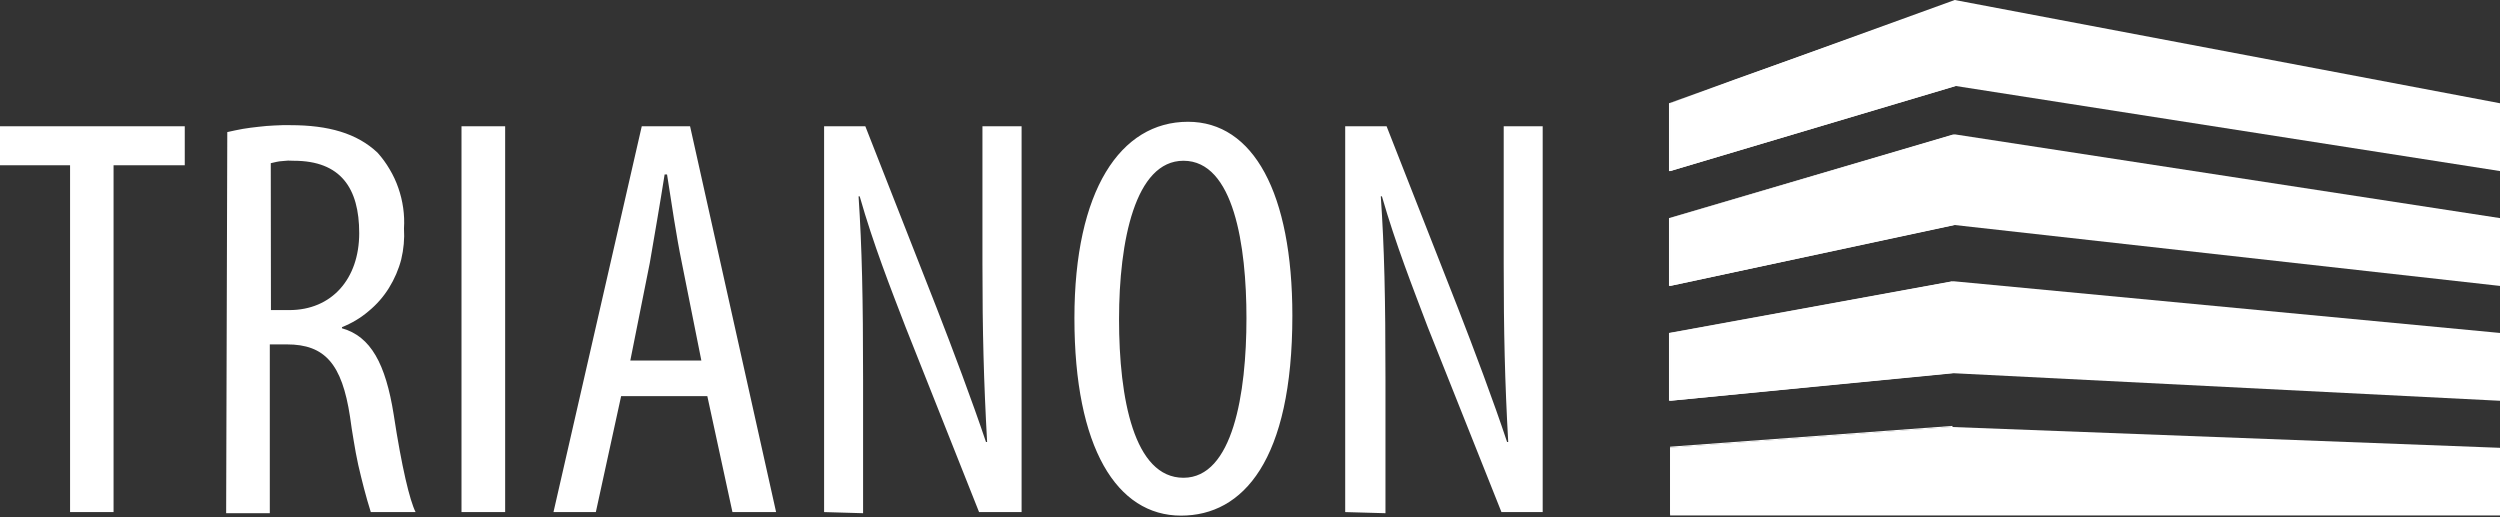 <svg version="1.2" xmlns="http://www.w3.org/2000/svg" viewBox="0 0 1552 321" width="1552" height="321">
	<rect x="0" y="0" width="1552" height="321" fill="#333333" stroke="none"/>
	<title>TRIAN-B</title>
	<style>
		.s0 { fill: #ffffff } 
	</style>
	<path class="s0" d="m1552 320h-515.2v-42l175.3-12.9 339.9 12.9zm0-213.8l-337.8-52.8-177.4 52.8v-42.1l176.7-64.1 338.5 64.1z"/>
	<path class="s0" d="m1552 177.5l-338.5-37.8-176.7 37.8v-42.1l176.7-52 338.5 52z"/>
	<path class="s0" d="m1552 248.8l-339.2-17.1-176 17.1v-42.1l176-32.1 339.2 32.1z"/>
	<path class="s0" d="m1036.8 278v-0.7l175.3-12.9v0.7z"/>
	<path class="s0" d="m1036.8 319.3v-41.3l175.3-12.9-0.7 54.2z"/>
	<path class="s0" d="m1036.1 106.2v-42.1l41.3-14.9-40.6 14.9v42.1z"/>
	<path class="s0" d="m1036.8 106.2v-42l40.6-15 136.1-48.5v52.8z"/>
	<path class="s0" d="m1036.1 177.5v-42.1l176.7-52v0.7l-176 51.3v42.1z"/>
	<path class="s0" d="m1036.8 177.5v-42.1l176-51.3v55.6z"/>
	<path class="s0" d="m1036.1 248.8v-42.1l176-32.1-175.3 32.1v42.1z"/>
	<path class="s0" d="m1036.8 248.8v-42.1l175.3-32.1v57c0 0-175.3 17.1-175.3 17.2z"/>
	<path fill-rule="evenodd" class="s0" d="m43.5 102.6h-43.5v-24.2h114.7v24.2h-44.2v215.3h-27m97.6-235.9q4.8-1.1 9.7-2 4.9-0.8 9.8-1.3 4.9-0.6 9.8-0.8 4.9-0.3 9.9-0.2c23.5 0 41.3 5 54.1 17.1q4.3 4.8 7.5 10.3 3.3 5.5 5.4 11.6 2.1 6 3 12.4 0.9 6.3 0.5 12.7c0.4 6.5-0.2 12.9-1.7 19.2-1.6 6.2-4.2 12.2-7.6 17.7-3.4 5.5-7.7 10.4-12.7 14.5-4.9 4.2-10.5 7.5-16.5 9.9v0.7c17.9 5 27.1 22.1 32.1 53.5 5 32.8 10 53.5 13.6 60.6h-27.8q-2.3-7.3-4.2-14.6-1.9-7.3-3.6-14.7-1.6-7.4-2.8-14.9-1.3-7.5-2.3-15c-5-32.8-15.6-44.9-39.2-44.9h-10.6v104.8h-27.1zm27.1 110.5h11.4c26.3 0 43.4-19.3 43.4-47.8 0-27.8-11.4-44.9-40.6-44.9q-1.8-0.1-3.6-0.1-1.8 0.1-3.6 0.3-1.8 0.1-3.6 0.5-1.7 0.3-3.5 0.8zm145.4-114.1v239.5h-27.1v-239.5zm72 167.5l-15.7 72h-26.3l54.8-239.5h30l53.4 239.5h-27.1l-15.6-72zm49.8-22.1l-12.1-60.6c-3.5-17-6.4-37-9.2-54.9h-1.5c-2.8 17.9-6.4 38.5-9.2 54.9l-12.1 60.6zm76.2 94.1v-239.5h25.6l44.2 112.6c10 25.7 22.1 57.8 30.7 83.4h0.7c-2.1-37.8-2.9-68.4-2.9-110.4v-85.6h24.3v239.5h-26.4l-45.6-114.8c-9.3-24.2-20-51.3-28.5-81.2h-0.7c2.1 32.1 2.8 62.7 2.8 114v82.7zm290.7-121.9c0 89.8-30.6 124.1-69.1 124.1-39.9 0-66.2-42.1-66.2-122.6 0-79.2 28.5-121.9 70.5-121.9 40.6 0 64.8 44.2 64.8 120.4zm-107.6 2.2c0 49.2 9.3 98.4 40 98.4 30.6 0 39.1-52.1 39.1-99.1 0-44.9-7.8-97.7-39.1-97.7-30 0-40 49.9-40 98.4zm140.4 119.7v-239.5h25.7l44.2 112.6c10 25.7 22.1 57.8 30.6 83.4h0.7c-2.1-37.7-2.8-68.4-2.8-110.4v-85.6h24.2v239.5h-25.6l-45.7-114.7c-9.2-24.3-19.9-51.4-28.5-81.3h-0.7c2.2 32.1 2.9 62.7 2.9 114v82.7z"/>
</svg>